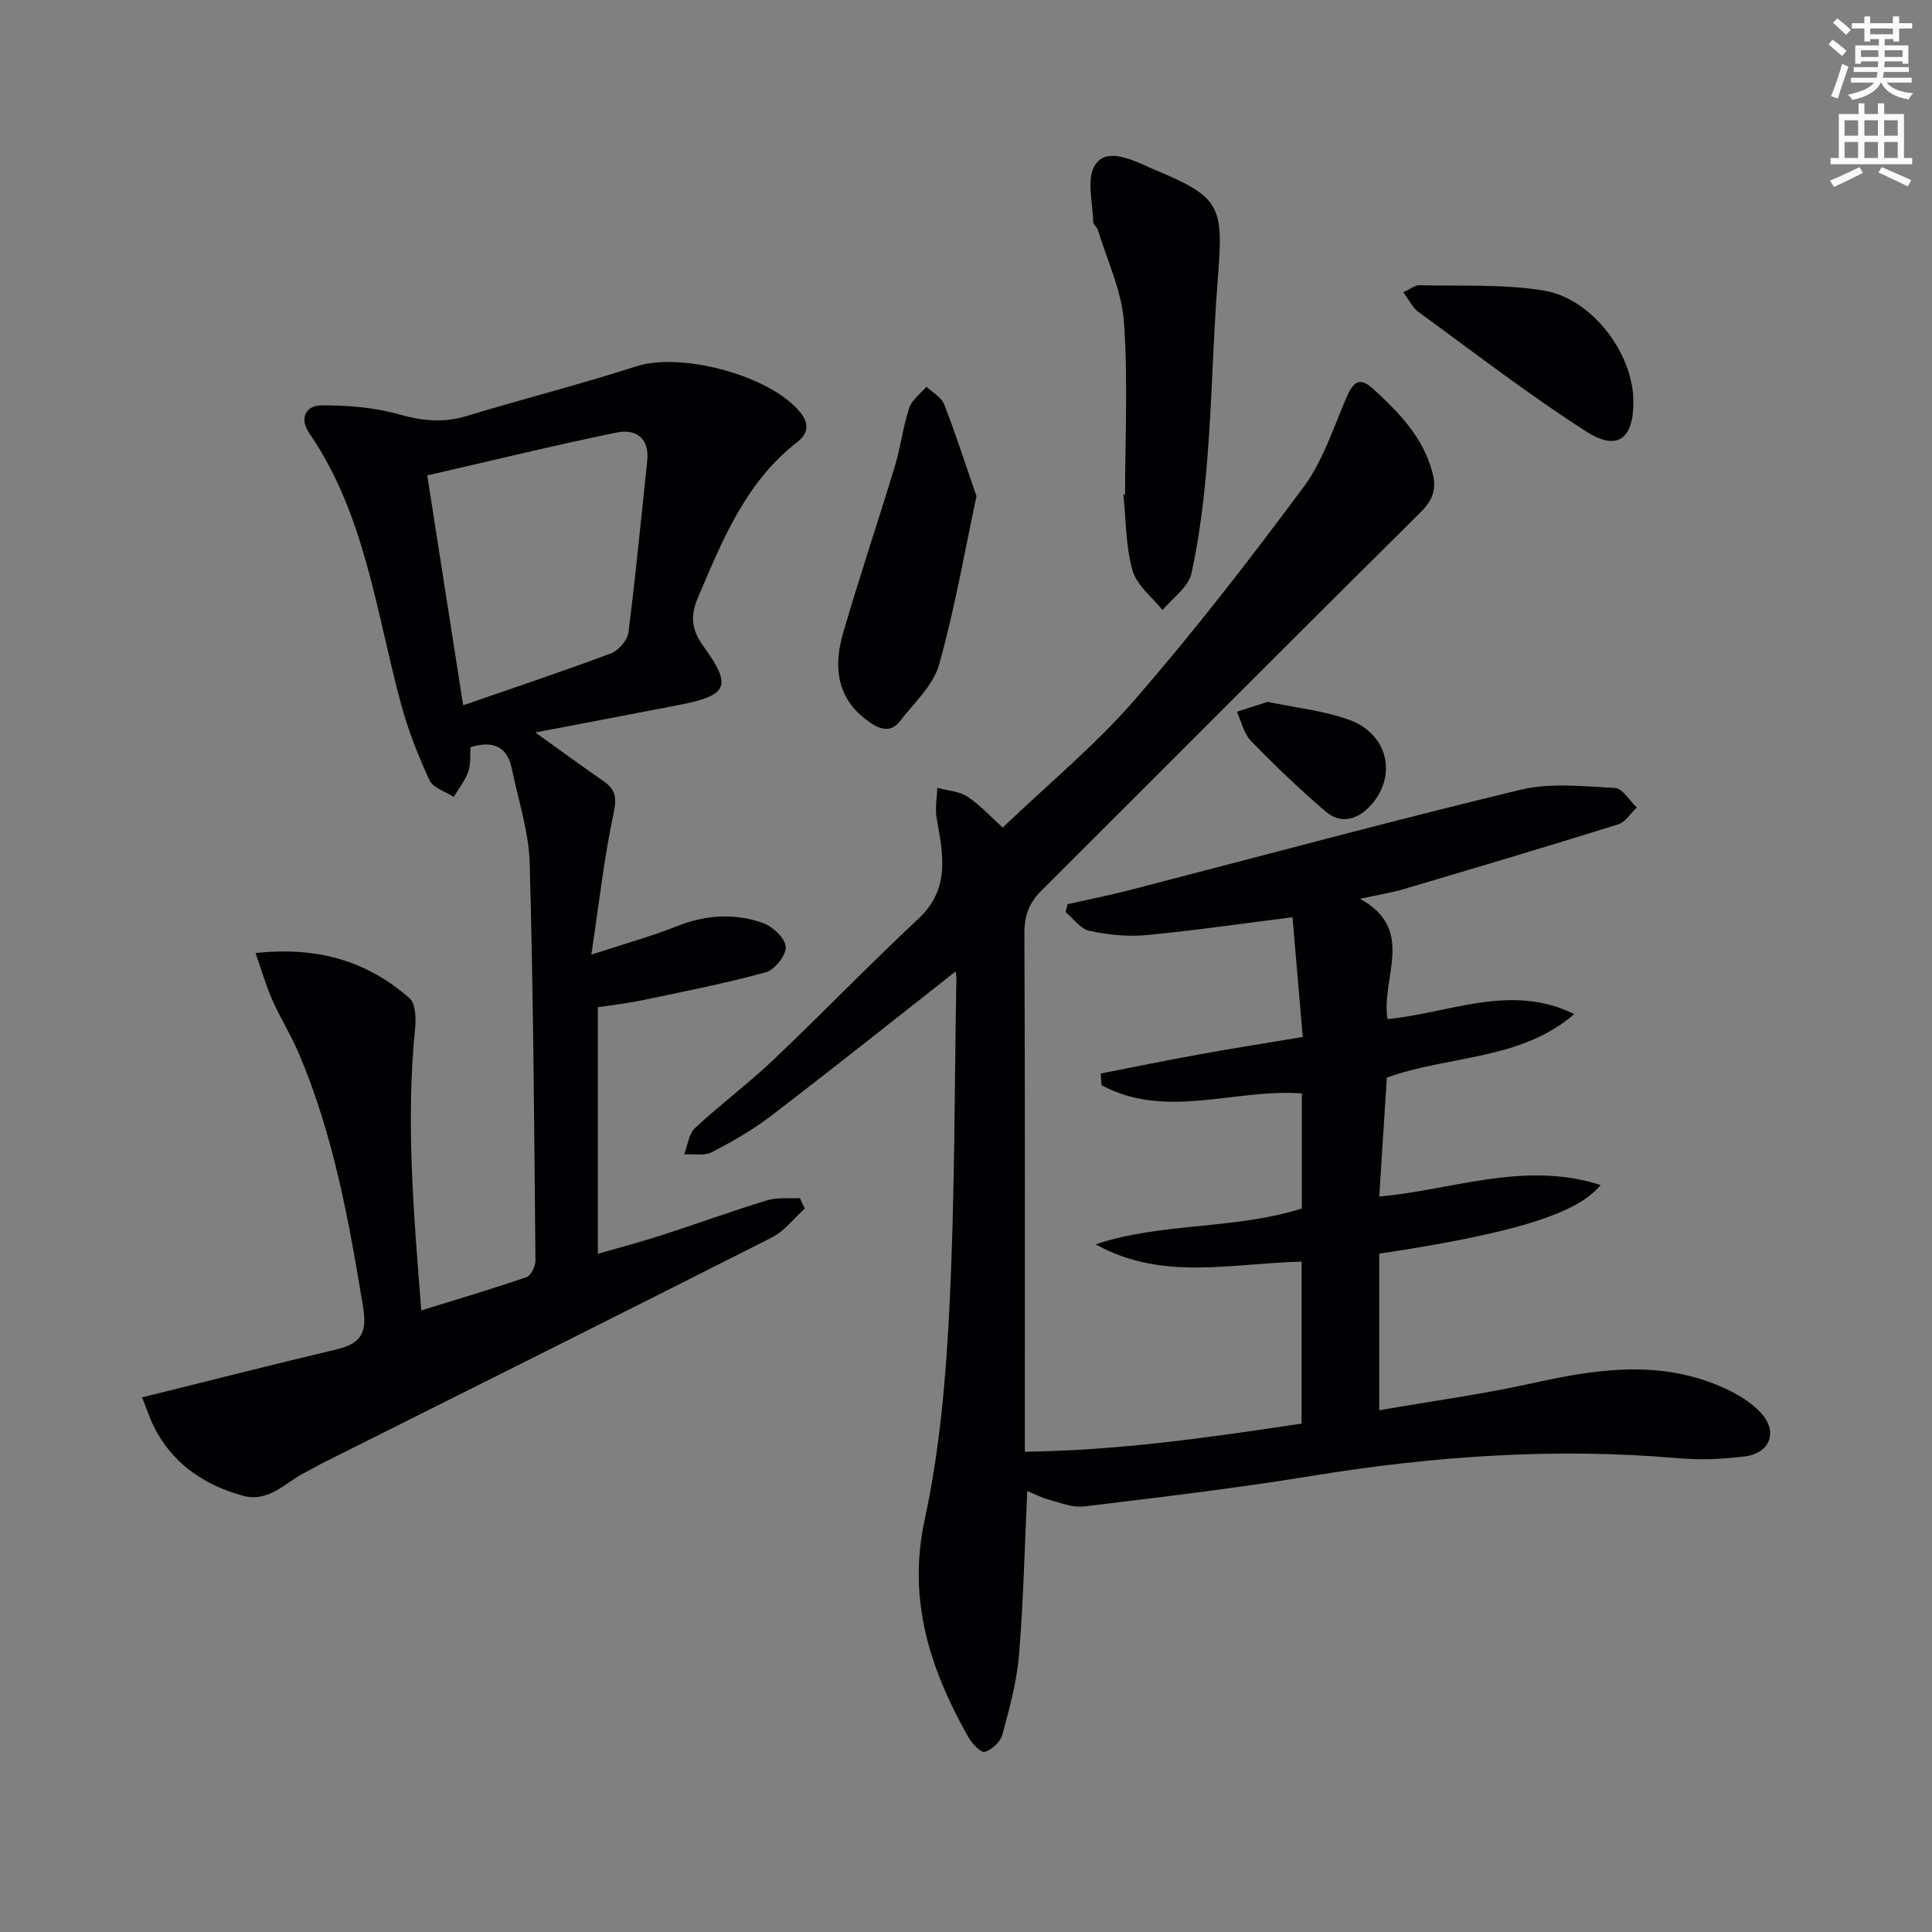 <svg enable-background="new 0 0 400 400" viewBox="0 0 400 400" xmlns="http://www.w3.org/2000/svg"><rect x="0" y="0" width="400" height="400" fill="#808080" stroke="none"/><path d="m378.6 9.2.8-1c.9.7 1.9 1.4 2.9 2.3l-.9 1.1c-1.1-.9-2-1.7-2.8-2.4zm.5 10.7c.9-2.1 1.6-4.3 2.3-6.7.4.2.8.4 1.3.6-.7 2.1-1.5 4.3-2.2 6.6zm.4-15.2.9-.9c1 .8 2 1.6 2.8 2.4l-1 1c-1-.9-1.9-1.8-2.7-2.5zm12.5-1.3h1.2v1.4h2.7v1.1h-2.7v2.7h-1.2v-.5h-1.8v1.3h4.9v3.8h-1.2v-.5h-3.7c0 .4-.1.9-.1 1.2h5.1v1h-5.2c0 .5-.1.9-.2 1.2h6v1h-5.2c1.1 1.3 2.9 2 5.5 2.2-.4.4-.7.8-.9 1.3-2.9-.5-4.8-1.6-5.7-3.5h-.1c-.8 1.7-2.7 2.9-5.9 3.6-.2-.4-.6-.8-.9-1.1 2.8-.6 4.6-1.4 5.4-2.5h-4.8v-1h5.3c.1-.3.2-.7.2-1.2h-4.9v-1h5c0-.4 0-.8.1-1.2h-3.6v.5h-1.2v-3.8h4.9v-1.3h-1.8v.5h-1.2v-2.7h-2.6v-1.1h2.6v-1.4h1.2v1.4h4.7v-1.4zm-6.7 8.4h3.6c0-.4 0-.9 0-1.4h-3.6zm1.9-4.7h4.7v-1.2h-4.7zm6.7 3.3h-3.7v1.4h3.7z" fill="#fcfbfa"/><path d="m384.7 21.4h1.3v2.2h2.8v-2.2h1.3v2.2h4.1v9.1h1.7v1.3h-16.9v-1.3h1.7v-9.1h4.1v-2.2zm.3 13.2.7 1.2c-1.8.9-3.8 1.9-6 2.9-.2-.4-.5-.8-.8-1.3 2.4-1 4.4-2 6.1-2.8zm-3.1-6.5h2.8v-3.2h-2.8zm0 4.6h2.8v-3.3h-2.8zm4.1-4.6h2.8v-3.2h-2.8zm0 4.6h2.8v-3.3h-2.8zm3.6 1.9c2.1.9 4.1 1.8 6.1 2.7l-.7 1.3c-2.2-1.1-4.2-2-6.1-2.9zm3.3-9.7h-2.8v3.2h2.8zm-2.8 7.8h2.8v-3.3h-2.8z" fill="#fcfbfa"/><g fill="#010103"><path d="m197.86 201.12c-12.77 10.03-25.36 20.07-38.15 29.86-3.81 2.92-8.04 5.35-12.31 7.56-1.58.82-3.82.34-5.76.46.73-1.85.96-4.24 2.27-5.46 5.23-4.88 11.01-9.17 16.19-14.09 10.14-9.62 19.84-19.7 30.05-29.24 6.64-6.2 5.11-13.33 3.78-20.76-.37-2.04.06-4.22.13-6.34 2.12.58 4.56.69 6.28 1.85 2.85 1.94 5.23 4.56 7.25 6.38 9.25-8.85 19.07-16.95 27.31-26.42 12.32-14.16 23.84-29.06 35.03-44.14 3.96-5.34 6.08-12.08 8.76-18.3 1.31-3.05 2.52-4.8 5.64-1.94 5.3 4.87 10.27 9.91 12.22 17.22.92 3.44.19 5.7-2.44 8.31-26.27 26.02-52.34 52.24-78.52 78.35-2.52 2.51-3.52 5.17-3.5 8.81.15 33.83.09 67.66.09 101.49v5.84c19.38-.24 38.19-2.94 57.3-5.82 0-11.14 0-22.06 0-33.53-14.25.29-28.86 4.14-42.64-3.59 13.79-4.58 28.59-2.98 42.69-7.41 0-7.58 0-15.51 0-23.83-13.79-1.04-28.2 5.49-41.48-1.71-.05-.8-.1-1.6-.15-2.41 6.86-1.34 13.7-2.75 20.58-3.99 6.98-1.26 13.99-2.36 21.24-3.57-.74-8.67-1.43-16.72-2.12-24.8-10.01 1.26-20.1 2.74-30.25 3.7-3.89.37-7.98-.06-11.81-.88-1.84-.39-3.3-2.54-4.93-3.89.14-.54.28-1.09.42-1.63 4.25-.96 8.53-1.8 12.75-2.89 26.99-6.97 53.9-14.26 80.99-20.79 6.22-1.5 13.07-.72 19.6-.38 1.57.08 3.01 2.63 4.51 4.05-1.28 1.2-2.36 3.02-3.86 3.49-14.71 4.59-29.48 8.99-44.25 13.36-2.83.84-5.77 1.3-9.2 2.05 11.71 6.39 4.26 16.41 5.71 24.9 12.85-1.24 25.53-7.52 38.65-1.03-11.12 9.62-25.85 8.49-38.8 13.14-.51 8.02-1.01 15.95-1.57 24.63 15-1.31 29.98-7.47 45.82-2.39-4.84 6.04-18.45 10.1-45.83 14.22v32.42c10.86-1.89 21.52-3.33 31.97-5.65 13-2.89 25.86-4.77 38.58.67 3.12 1.33 6.37 3.16 8.58 5.63 3.47 3.88 1.73 8.25-3.41 8.9-4.59.59-9.32.77-13.93.37-25.52-2.22-50.8-.41-76.02 3.71-15.56 2.54-31.24 4.39-46.9 6.29-2.31.28-4.83-.76-7.2-1.39-1.5-.39-2.91-1.14-4.54-1.8-.55 11.76-.79 22.89-1.71 33.96-.46 5.57-1.98 11.08-3.45 16.51-.4 1.47-2.17 3.1-3.63 3.53-.79.23-2.65-1.72-3.4-3.04-7.89-14.03-12.68-28.3-9.03-45.12 3.15-14.53 4.41-29.6 5.14-44.5 1.1-22.44 1-44.94 1.41-67.41-.01-.62-.13-1.26-.15-1.52z"/><path d="m166.62 250.22c-2.26 2.03-4.22 4.67-6.84 6-30.97 15.69-62.03 31.18-93.07 46.73-1.19.6-2.33 1.29-3.51 1.89-4.17 2.11-7.55 6.35-13.06 4.8-7.5-2.12-13.67-6.12-17.6-12.99-1.44-2.52-2.3-5.36-3.13-7.34 13.71-3.4 26.86-6.75 40.06-9.88 4.99-1.18 6.64-3.11 5.7-8.84-2.93-17.9-6.15-35.65-13.28-52.44-1.62-3.81-3.85-7.37-5.53-11.16-1.29-2.92-2.17-6.03-3.45-9.67 12.79-1.4 23.15 1.64 31.9 9.38 1.28 1.14 1.33 4.27 1.12 6.4-1.94 19.29-.25 38.47 1.29 58.21 7.6-2.36 14.75-4.47 21.78-6.89.93-.32 1.87-2.24 1.86-3.41-.26-27.43-.43-54.87-1.19-82.29-.18-6.53-2.37-13.01-3.69-19.51-.92-4.5-3.68-6-8.57-4.51-.11 1.55.1 3.44-.46 5.06-.65 1.87-1.98 3.5-3.02 5.24-1.72-1.13-4.27-1.87-5-3.45-2.35-5.07-4.42-10.33-5.88-15.72-5.2-19.11-7.39-39.21-19.02-56.15-2.12-3.09-.69-5.73 2.49-5.75 5.33-.04 10.85.4 15.97 1.83 4.8 1.34 9.17 1.86 13.98.41 11.73-3.56 23.63-6.57 35.28-10.33 9.39-3.03 27.99 1.99 34.02 9.64 1.92 2.44 1.4 4.41-.66 6.01-10.77 8.34-15.57 20.41-20.66 32.37-1.58 3.72-1.26 6.58 1.2 9.96 6.01 8.29 5.07 10.16-5.15 12.15-9.66 1.88-19.34 3.7-29.66 5.68 5.05 3.62 9.55 6.93 14.15 10.1 2.54 1.76 2.72 3.5 2.04 6.67-1.95 9.15-2.99 18.5-4.6 29.23 7-2.3 12.39-3.77 17.55-5.83 6.01-2.4 12.05-2.84 18.01-.71 2.01.72 4.57 3.14 4.69 4.93.12 1.72-2.29 4.76-4.12 5.26-8.44 2.32-17.05 3.99-25.62 5.8-2.91.61-5.88.94-9.16 1.44v51.05c4.61-1.34 9.01-2.49 13.33-3.89 7.24-2.34 14.4-4.96 21.68-7.18 2.12-.65 4.53-.34 6.81-.47.33.71.67 1.44 1.02 2.17zm-70.73-104.19c10.66-3.7 20.71-7.05 30.61-10.76 1.57-.59 3.4-2.71 3.61-4.32 1.51-11.81 2.62-23.66 3.89-35.5.51-4.82-2.42-6.7-6.32-5.9-13.03 2.67-25.96 5.84-39.22 8.88 2.61 16.7 5 32.01 7.43 47.6z"/><path d="m232.94 102.33c0-11.93.62-23.91-.25-35.77-.47-6.42-3.48-12.66-5.39-18.97-.19-.61-.97-1.13-.98-1.7-.07-3.95-1.41-8.74.35-11.63 2.17-3.57 6.86-1.54 10.43-.01.31.13.59.31.9.44 14.77 6.16 15.37 7.44 14.12 23.23-.97 12.23-1.16 24.52-2.13 36.75-.64 8.06-1.59 16.17-3.31 24.05-.62 2.83-3.91 5.08-5.99 7.6-2.15-2.71-5.34-5.12-6.21-8.2-1.43-5.02-1.34-10.47-1.9-15.74.12-.02.24-.04.36-.05z"/><path d="m202.17 102.73c-2.38 11.11-4.45 23.16-7.74 34.87-1.21 4.32-5.19 7.92-8.1 11.7-1.73 2.26-3.8 1.9-6.09.36-5.96-4.01-8.16-10.01-5.71-18.5 3.36-11.61 7.24-23.06 10.74-34.62 1.2-3.96 1.67-8.14 2.96-12.06.55-1.68 2.35-2.96 3.58-4.42 1.25 1.2 3.09 2.17 3.66 3.64 2.29 5.81 4.19 11.78 6.7 19.03z"/><path d="m290.53 60.5c1.56-.7 2.45-1.47 3.33-1.45 8.6.22 17.34-.28 25.76 1.11 9.96 1.64 18.36 12.87 18.55 22.61.15 8.03-3.21 10.78-9.78 6.56-11.97-7.69-23.27-16.41-34.79-24.8-1.13-.83-1.79-2.31-3.07-4.03z"/><path d="m262.46 145.31c5.79 1.23 11.65 1.8 16.99 3.77 7.98 2.94 9.86 11.63 4.33 17.68-2.65 2.91-6.11 3.97-9.26 1.3-5.42-4.61-10.56-9.57-15.52-14.66-1.48-1.52-1.98-4-2.92-6.04 2.08-.67 4.16-1.34 6.38-2.05z"/></g></svg>
